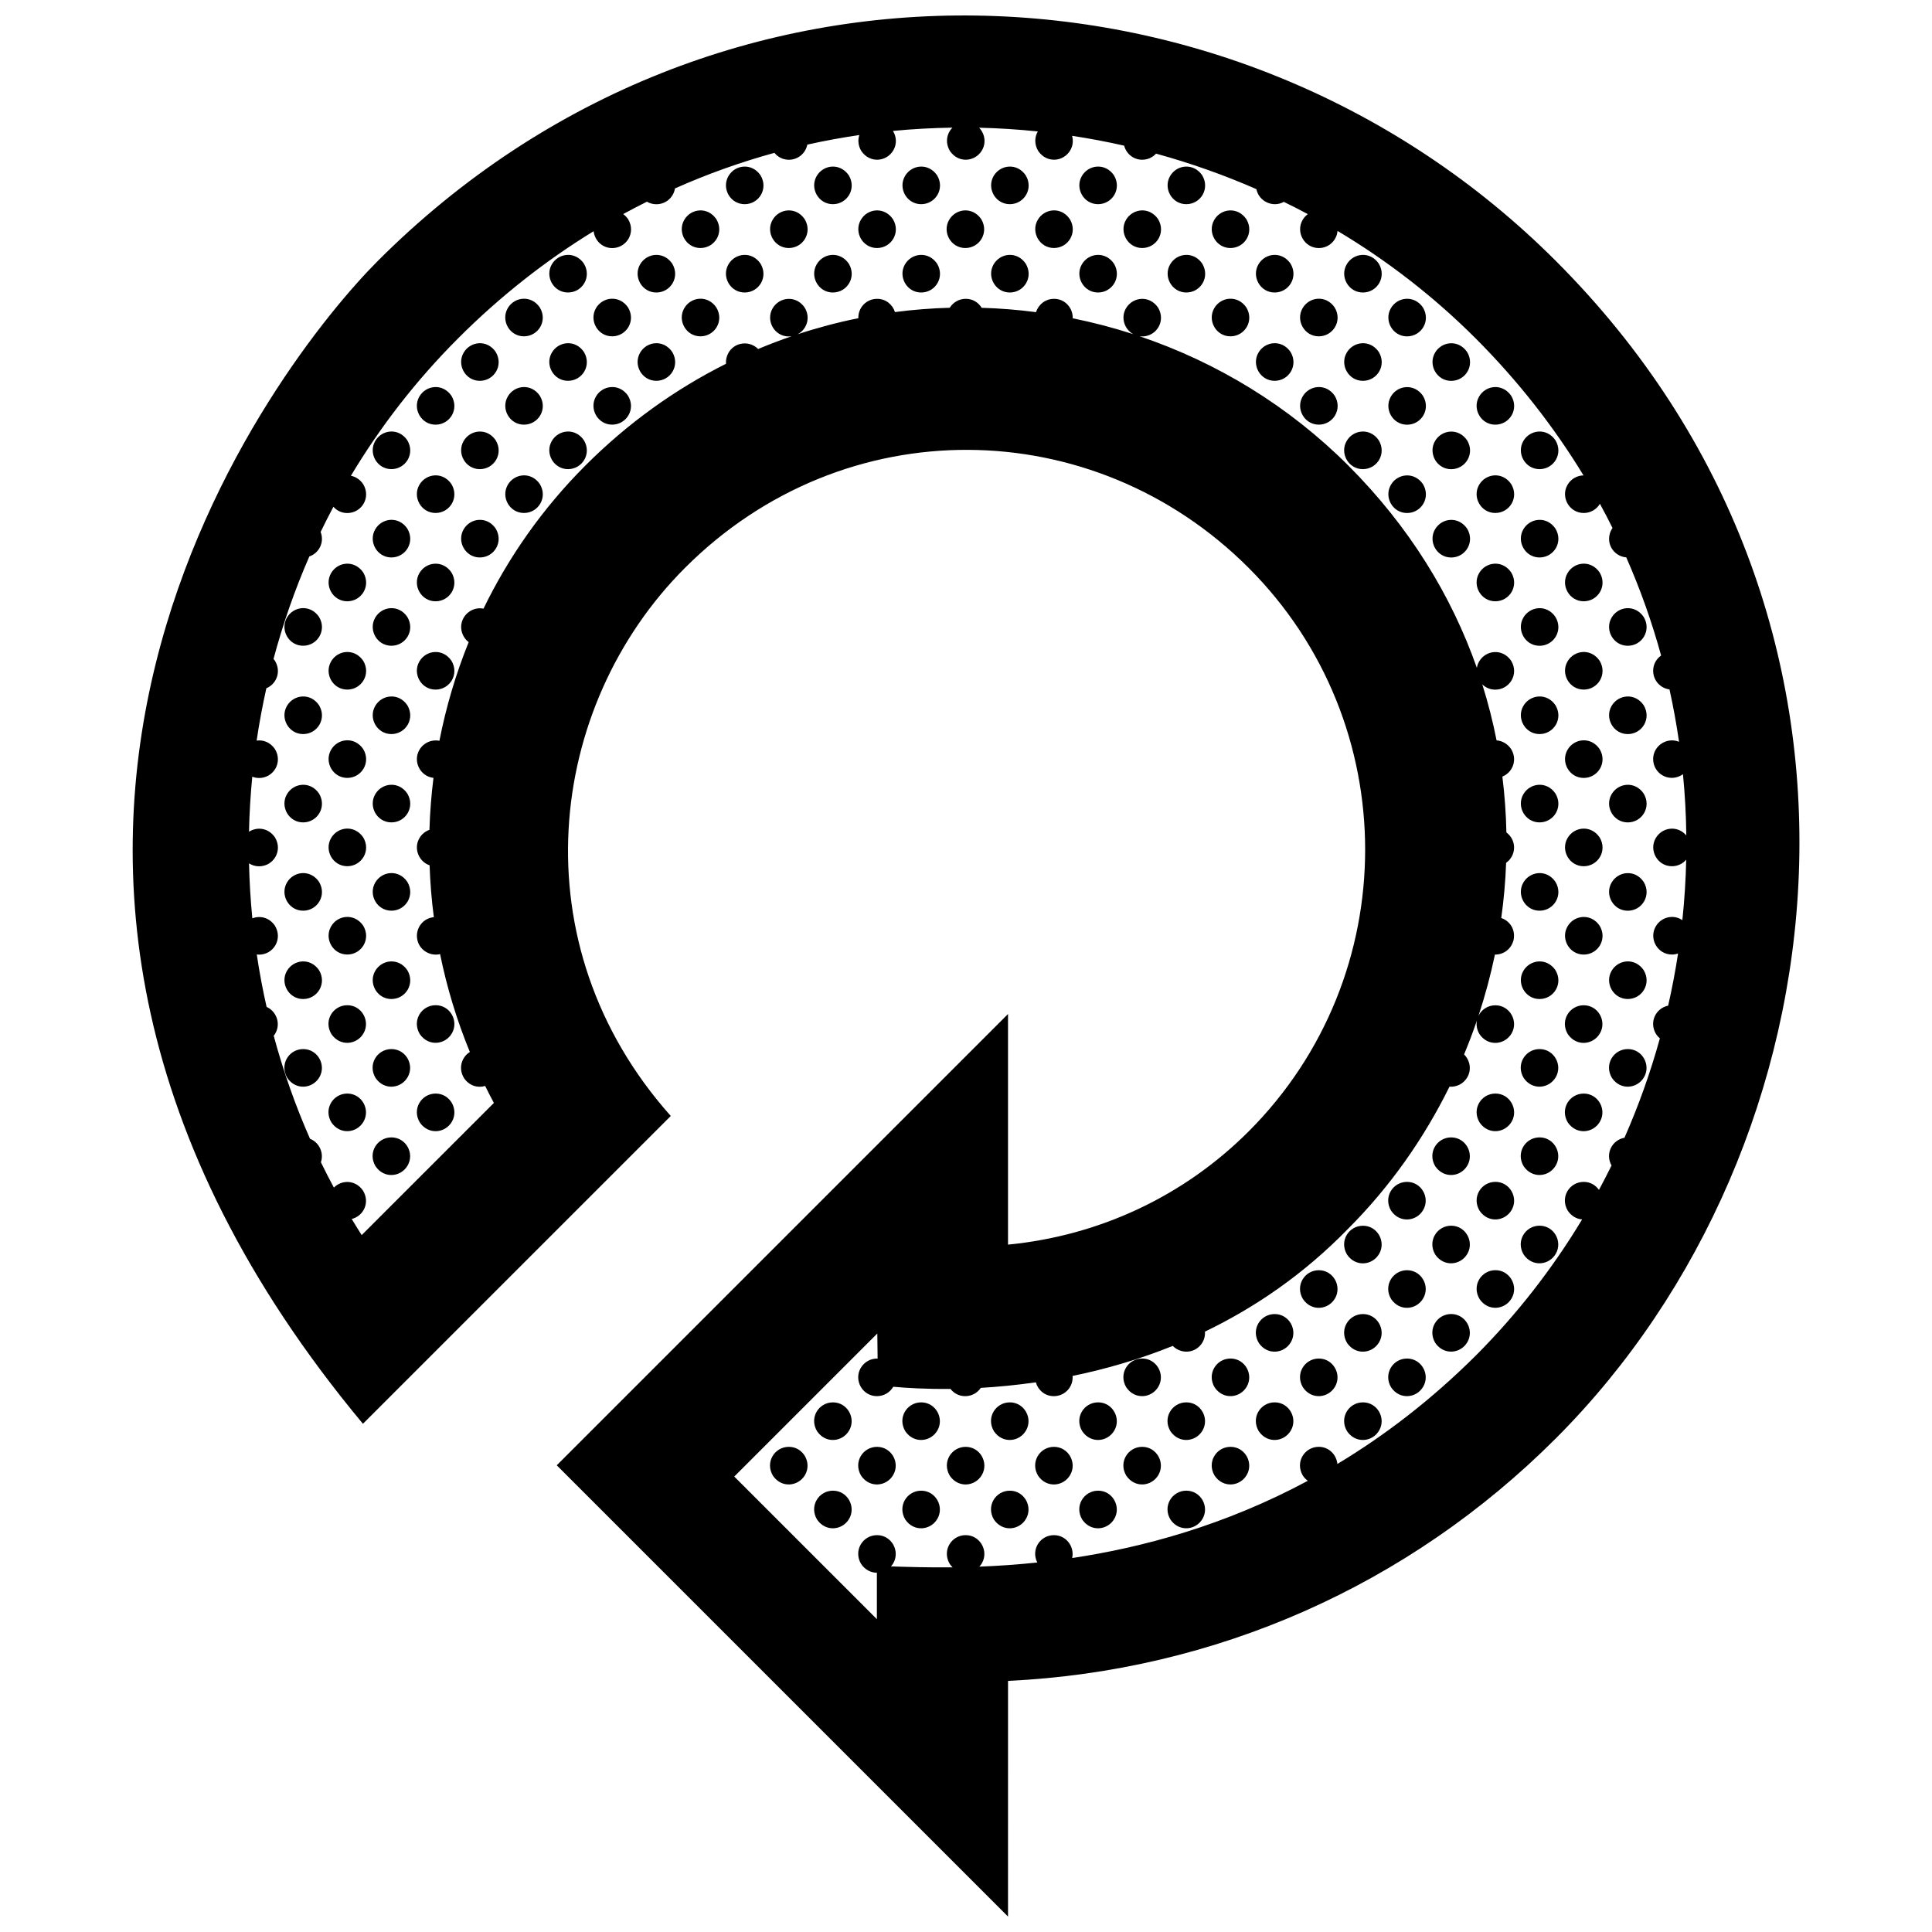 <?xml version="1.0" encoding="UTF-8"?>
<!-- Uploaded to: SVG Repo, www.svgrepo.com, Generator: SVG Repo Mixer Tools -->
<svg width="800px" height="800px" version="1.1" viewBox="144 144 512 512" xmlns="http://www.w3.org/2000/svg">
 <defs>
  <clipPath id="a">
   <path d="m179 148.09h442v503.81h-442z"/>
  </clipPath>
 </defs>
 <g clip-path="url(#a)">
  <path d="m345.55 190.46c2.141 3.559-0.414 7.652-4.211 7.652-3.836 0-6.168-4.207-4.297-7.445 1.766-3.07 6.227-3.566 8.508-0.207zm3.184 11.824c-1.867 3.234 0.465 7.445 4.297 7.445 3.797 0 6.359-4.098 4.211-7.652-2.273-3.367-6.734-2.867-8.508 0.207zm-11.699 11.789c-1.867 3.234 0.465 7.445 4.297 7.445 3.797 0 6.359-4.098 4.211-7.652-2.273-3.367-6.734-2.867-8.508 0.207zm23.383 0c-1.867 3.234 0.457 7.445 4.297 7.445 3.805 0 6.359-4.098 4.219-7.652-2.289-3.367-6.742-2.867-8.516 0.207zm11.699-11.789c-1.867 3.234 0.457 7.445 4.297 7.445 3.805 0 6.359-4.098 4.219-7.652-2.289-3.367-6.746-2.867-8.516 0.207zm11.699 11.789c-1.863 3.234 0.457 7.445 4.297 7.445 3.797 0 6.359-4.098 4.219-7.652-2.289-3.367-6.742-2.867-8.516 0.207zm-23.398-23.406c-1.867 3.238 0.457 7.445 4.297 7.445 3.805 0 6.359-4.098 4.219-7.652-2.289-3.359-6.742-2.863-8.516 0.207zm-35.09 11.617c-1.867 3.234 0.465 7.445 4.297 7.445 3.797 0 6.352-4.098 4.211-7.652-2.281-3.367-6.738-2.867-8.508 0.207zm-35.102 11.789c-1.867 3.234 0.465 7.445 4.297 7.445 3.797 0 6.359-4.098 4.219-7.652-2.281-3.367-6.742-2.867-8.516 0.207zm11.699 35.02c-1.863 3.238 0.465 7.445 4.297 7.445 3.797 0 6.359-4.098 4.219-7.652-2.285-3.363-6.742-2.867-8.516 0.207zm-11.699-11.617c-1.867 3.234 0.465 7.445 4.297 7.445 3.797 0 6.359-4.098 4.219-7.652-2.281-3.367-6.742-2.863-8.516 0.207zm0 23.406c-1.867 3.234 0.465 7.445 4.297 7.445 3.797 0 6.359-4.098 4.219-7.652-2.281-3.363-6.742-2.867-8.516 0.207zm11.699-35.195c-1.863 3.238 0.465 7.445 4.297 7.445 3.797 0 6.359-4.098 4.219-7.648-2.285-3.371-6.742-2.867-8.516 0.203zm11.703-11.613c-1.867 3.234 0.457 7.445 4.297 7.445 3.805 0 6.359-4.098 4.219-7.652-2.289-3.367-6.742-2.867-8.516 0.207zm11.699 11.613c-1.867 3.238 0.465 7.445 4.297 7.445 3.797 0 6.352-4.098 4.211-7.648-2.281-3.371-6.738-2.867-8.508 0.203zm-11.699 11.789c-1.867 3.234 0.457 7.445 4.297 7.445 3.805 0 6.359-4.098 4.219-7.652-2.289-3.367-6.742-2.863-8.516 0.207zm175.56-11.789c-1.867 3.238 0.457 7.445 4.297 7.445 3.797 0 6.352-4.098 4.219-7.648-2.289-3.371-6.742-2.867-8.516 0.203zm-11.699 11.789c-1.867 3.234 0.465 7.445 4.297 7.445 3.805 0 6.359-4.098 4.219-7.652-2.289-3.367-6.746-2.863-8.516 0.207zm0-23.402c-1.867 3.234 0.465 7.445 4.297 7.445 3.805 0 6.359-4.098 4.219-7.652-2.289-3.367-6.746-2.867-8.516 0.207zm-11.711-11.789c-1.863 3.234 0.465 7.445 4.297 7.445 3.805 0 6.359-4.098 4.219-7.652-2.289-3.367-6.75-2.867-8.516 0.207zm0 23.402c-1.863 3.238 0.465 7.445 4.297 7.445 3.805 0 6.359-4.098 4.219-7.648-2.289-3.371-6.75-2.867-8.516 0.203zm35.09 35.195c-1.867 3.234 0.457 7.445 4.301 7.445 3.797 0 6.352-4.098 4.211-7.652-2.281-3.363-6.738-2.867-8.512 0.207zm-46.789-70.215c-1.867 3.238 0.465 7.445 4.297 7.445 3.805 0 6.352-4.098 4.219-7.652-2.285-3.359-6.742-2.863-8.516 0.207zm-175.53 35.02c-1.863 3.238 0.457 7.445 4.297 7.445 3.797 0 6.359-4.098 4.211-7.648-2.281-3.371-6.734-2.867-8.508 0.203zm105.27-35.02c-1.863 3.238 0.457 7.445 4.297 7.445 3.797 0 6.359-4.098 4.219-7.652-2.289-3.359-6.742-2.863-8.516 0.207zm105.38 58.426c-1.867 3.238 0.457 7.445 4.297 7.445 3.797 0 6.352-4.098 4.219-7.652-2.289-3.363-6.742-2.867-8.516 0.207zm-81.891-35.02c-1.863 3.234 0.465 7.445 4.301 7.445 3.797 0 6.359-4.098 4.211-7.652-2.277-3.367-6.738-2.867-8.512 0.207zm-11.789-11.789c-1.867 3.234 0.457 7.445 4.297 7.445 3.805 0 6.352-4.098 4.219-7.652-2.285-3.367-6.746-2.867-8.516 0.207zm58.57 11.789c-1.867 3.234 0.465 7.445 4.297 7.445 3.805 0 6.352-4.098 4.219-7.652-2.285-3.367-6.742-2.867-8.516 0.207zm-46.781-23.406c-1.863 3.238 0.465 7.445 4.301 7.445 3.797 0 6.359-4.098 4.211-7.652-2.277-3.359-6.738-2.863-8.512 0.207zm35.082 11.617c-1.867 3.234 0.465 7.445 4.297 7.445 3.805 0 6.359-4.098 4.219-7.652-2.289-3.367-6.742-2.867-8.516 0.207zm-11.699-11.617c-1.867 3.238 0.465 7.445 4.297 7.445 3.805 0 6.359-4.098 4.219-7.652-2.289-3.359-6.746-2.863-8.516 0.207zm0 23.406c-1.867 3.234 0.465 7.445 4.297 7.445 3.805 0 6.359-4.098 4.219-7.652-2.289-3.367-6.746-2.867-8.516 0.207zm-210.66 93.613c-1.863 3.238 0.465 7.445 4.301 7.445 3.797 0 6.352-4.098 4.211-7.648-2.281-3.371-6.742-2.871-8.512 0.203zm16.008 102.71c-3.797 0-6.359 4.098-4.211 7.652 2.289 3.367 6.742 2.863 8.508-0.207 1.867-3.238-0.461-7.445-4.297-7.445zm-4.305-44.285c-1.867 3.238 0.457 7.445 4.297 7.445 3.797 0 6.359-4.098 4.219-7.652-2.297-3.367-6.75-2.863-8.516 0.207zm0-23.402c-1.867 3.234 0.457 7.445 4.297 7.445 3.797 0 6.359-4.098 4.219-7.652-2.297-3.367-6.75-2.863-8.516 0.207zm0 46.809c-1.867 3.234 0.457 7.445 4.297 7.445 3.797 0 6.359-4.098 4.219-7.652-2.297-3.367-6.75-2.863-8.516 0.207zm0-70.211c-1.867 3.234 0.457 7.445 4.297 7.445 3.797 0 6.359-4.098 4.219-7.648-2.297-3.367-6.75-2.871-8.516 0.203zm0-23.402c-1.867 3.234 0.457 7.445 4.297 7.445 3.797 0 6.359-4.098 4.219-7.652-2.297-3.363-6.75-2.867-8.516 0.207zm16 126.11c-3.797 0-6.359 4.098-4.211 7.652 2.281 3.367 6.742 2.863 8.508-0.207 1.871-3.234-0.457-7.445-4.297-7.445zm0 23.406c-3.797 0-6.359 4.098-4.211 7.652 2.281 3.367 6.742 2.867 8.508-0.207 1.871-3.238-0.457-7.445-4.297-7.445zm-27.703-44.113c-1.863 3.234 0.465 7.445 4.301 7.445 3.797 0 6.352-4.098 4.211-7.652-2.281-3.363-6.742-2.867-8.512 0.207zm23.398 0c-1.867 3.234 0.465 7.445 4.297 7.445 3.797 0 6.352-4.098 4.211-7.652-2.277-3.363-6.738-2.867-8.508 0.207zm-19.074 20.707c-3.797 0-6.359 4.098-4.211 7.652 2.281 3.367 6.734 2.863 8.508-0.207 1.871-3.234-0.461-7.445-4.297-7.445zm11.684 11.789c-3.797 0-6.359 4.098-4.211 7.652 2.289 3.367 6.742 2.863 8.508-0.207 1.867-3.238-0.461-7.445-4.297-7.445zm-16.008-55.902c-1.863 3.234 0.465 7.445 4.301 7.445 3.797 0 6.352-4.098 4.211-7.652-2.281-3.367-6.742-2.863-8.512 0.207zm0-23.402c-1.863 3.238 0.465 7.445 4.301 7.445 3.797 0 6.352-4.098 4.211-7.652-2.281-3.367-6.742-2.867-8.512 0.207zm280.85-117.02c-1.867 3.234 0.457 7.445 4.301 7.445 3.797 0 6.352-4.098 4.211-7.652-2.281-3.367-6.738-2.863-8.512 0.207zm-280.85 93.613c-1.863 3.238 0.465 7.445 4.301 7.445 3.797 0 6.352-4.098 4.211-7.652-2.281-3.367-6.742-2.863-8.512 0.207zm23.398 0c-1.867 3.238 0.465 7.445 4.297 7.445 3.797 0 6.352-4.098 4.211-7.652-2.277-3.367-6.738-2.863-8.508 0.207zm11.699-58.594c-1.867 3.234 0.465 7.445 4.297 7.445 3.797 0 6.352-4.098 4.211-7.652-2.281-3.367-6.734-2.863-8.508 0.207zm0-23.402c-1.867 3.238 0.465 7.445 4.297 7.445 3.797 0 6.352-4.098 4.211-7.652-2.281-3.363-6.734-2.867-8.508 0.207zm0 70.211c-1.867 3.234 0.465 7.445 4.297 7.445 3.797 0 6.352-4.098 4.211-7.648-2.281-3.367-6.734-2.871-8.508 0.203zm11.73-35.02c-1.867 3.234 0.465 7.445 4.297 7.445 3.797 0 6.359-4.098 4.211-7.652-2.277-3.367-6.734-2.867-8.508 0.207zm-11.73 11.617c-1.867 3.234 0.465 7.445 4.297 7.445 3.797 0 6.352-4.098 4.211-7.652-2.281-3.363-6.734-2.867-8.508 0.207zm23.43-23.406c-1.863 3.234 0.457 7.445 4.297 7.445 3.797 0 6.359-4.098 4.211-7.652-2.281-3.367-6.734-2.863-8.508 0.207zm-11.699-35.02c-1.867 3.234 0.465 7.445 4.297 7.445 3.797 0 6.359-4.098 4.211-7.652-2.277-3.367-6.734-2.863-8.508 0.207zm0 23.406c-1.867 3.234 0.465 7.445 4.297 7.445 3.797 0 6.359-4.098 4.211-7.652-2.277-3.363-6.734-2.867-8.508 0.207zm-7.391 172.92c-3.805 0-6.359 4.098-4.219 7.652 2.289 3.367 6.742 2.863 8.516-0.207 1.863-3.238-0.465-7.445-4.297-7.445zm19.09-184.71c-1.863 3.238 0.457 7.445 4.297 7.445 3.797 0 6.359-4.098 4.211-7.652-2.281-3.363-6.734-2.867-8.508 0.207zm-35.129 58.594c-1.867 3.238 0.465 7.445 4.297 7.445 3.797 0 6.352-4.098 4.211-7.648-2.277-3.371-6.738-2.871-8.508 0.203zm0 46.809c-1.867 3.238 0.465 7.445 4.297 7.445 3.797 0 6.352-4.098 4.211-7.652-2.277-3.367-6.738-2.867-8.508 0.207zm0-70.211c-1.867 3.234 0.465 7.445 4.297 7.445 3.797 0 6.352-4.098 4.211-7.652-2.277-3.367-6.738-2.867-8.508 0.207zm0 93.613c-1.867 3.234 0.465 7.445 4.297 7.445 3.797 0 6.352-4.098 4.211-7.652-2.277-3.367-6.738-2.863-8.508 0.207zm0-117.02c-1.867 3.234 0.465 7.445 4.297 7.445 3.797 0 6.352-4.098 4.211-7.652-2.277-3.363-6.738-2.867-8.508 0.207zm11.816 157.16c2.289 3.367 6.742 2.863 8.516-0.207 1.867-3.238-0.457-7.445-4.297-7.445-3.801 0-6.356 4.094-4.219 7.652zm163.76-215.76c-1.867 3.234 0.465 7.445 4.301 7.445 3.797 0 6.352-4.098 4.211-7.652-2.277-3.367-6.738-2.867-8.512 0.207zm133 266.54c-3.805 0-6.359 4.098-4.219 7.652 2.281 3.367 6.742 2.863 8.508-0.207 1.875-3.238-0.449-7.445-4.289-7.445zm0-23.402c-3.805 0-6.359 4.098-4.219 7.652 2.281 3.367 6.742 2.867 8.508-0.207 1.875-3.238-0.449-7.445-4.289-7.445zm-16.035-196.32c-1.867 3.238 0.457 7.445 4.297 7.445 3.805 0 6.359-4.098 4.219-7.652-2.289-3.363-6.742-2.867-8.516 0.207zm0 23.402c-1.867 3.234 0.457 7.445 4.297 7.445 3.805 0 6.359-4.098 4.219-7.652-2.289-3.367-6.742-2.863-8.516 0.207zm11.723 58.594c-1.863 3.238 0.465 7.445 4.301 7.445 3.797 0 6.359-4.098 4.211-7.652-2.277-3.367-6.738-2.863-8.512 0.207zm0 23.406c-1.863 3.238 0.465 7.445 4.301 7.445 3.797 0 6.359-4.098 4.211-7.652-2.277-3.367-6.738-2.867-8.512 0.207zm0 46.809c-1.863 3.234 0.465 7.445 4.301 7.445 3.797 0 6.359-4.098 4.211-7.652-2.277-3.363-6.738-2.867-8.512 0.207zm0-23.406c-1.863 3.234 0.465 7.445 4.301 7.445 3.797 0 6.359-4.098 4.211-7.652-2.277-3.367-6.738-2.863-8.512 0.207zm4.312 44.113c-3.805 0-6.359 4.098-4.219 7.652 2.281 3.367 6.742 2.863 8.508-0.207 1.875-3.234-0.449-7.445-4.289-7.445zm-23.43 23.406c-3.797 0-6.352 4.098-4.219 7.652 2.289 3.367 6.742 2.867 8.516-0.207 1.863-3.238-0.465-7.445-4.297-7.445zm0 23.402c-3.797 0-6.352 4.098-4.219 7.652 2.289 3.367 6.742 2.863 8.516-0.207 1.863-3.238-0.465-7.445-4.297-7.445zm0 23.406c-3.797 0-6.352 4.098-4.219 7.648 2.289 3.371 6.742 2.867 8.516-0.203 1.863-3.238-0.465-7.445-4.297-7.445zm11.734-11.617c-3.797 0-6.359 4.09-4.211 7.648 2.281 3.371 6.734 2.867 8.508-0.203 1.859-3.238-0.465-7.445-4.297-7.445zm0-46.809c-3.797 0-6.359 4.098-4.211 7.652 2.281 3.367 6.734 2.863 8.508-0.207 1.859-3.238-0.465-7.445-4.297-7.445zm-4.34-137.9c-1.867 3.234 0.457 7.445 4.297 7.445 3.805 0 6.359-4.098 4.219-7.652-2.289-3.363-6.742-2.867-8.516 0.207zm4.34 161.3c-3.797 0-6.359 4.098-4.211 7.648 2.281 3.367 6.734 2.863 8.508-0.207 1.859-3.234-0.465-7.441-4.297-7.441zm7.383-196.32c-1.863 3.234 0.465 7.445 4.301 7.445 3.797 0 6.359-4.098 4.211-7.652-2.277-3.363-6.738-2.867-8.512 0.207zm23.383 140.42c-1.867 3.234 0.465 7.445 4.301 7.445 3.797 0 6.352-4.098 4.211-7.652-2.285-3.363-6.738-2.867-8.512 0.207zm-11.676-82c-1.867 3.234 0.465 7.445 4.301 7.445 3.797 0 6.352-4.098 4.211-7.648-2.285-3.367-6.746-2.871-8.512 0.203zm0-23.402c-1.867 3.234 0.465 7.445 4.301 7.445 3.797 0 6.352-4.098 4.211-7.652-2.285-3.363-6.746-2.867-8.512 0.207zm-58.523-81.828c-1.867 3.234 0.457 7.445 4.301 7.445 3.797 0 6.352-4.098 4.211-7.652-2.281-3.367-6.738-2.867-8.512 0.207zm74.523 207.94c-3.805 0-6.359 4.098-4.219 7.652 2.289 3.367 6.742 2.863 8.508-0.207 1.875-3.234-0.449-7.445-4.289-7.445zm-4.324-114.32c-1.867 3.238 0.465 7.445 4.301 7.445 3.797 0 6.352-4.098 4.211-7.648-2.285-3.371-6.738-2.871-8.512 0.203zm0 46.809c-1.867 3.238 0.465 7.445 4.301 7.445 3.797 0 6.352-4.098 4.211-7.652-2.285-3.367-6.738-2.867-8.512 0.207zm0-23.406c-1.867 3.238 0.465 7.445 4.301 7.445 3.797 0 6.352-4.098 4.211-7.652-2.285-3.367-6.738-2.863-8.512 0.207zm-11.676 35.02c-1.867 3.238 0.465 7.445 4.301 7.445 3.797 0 6.352-4.098 4.211-7.652-2.285-3.367-6.746-2.863-8.512 0.207zm-42.523 91.094c-3.797 0-6.359 4.098-4.219 7.648 2.289 3.367 6.746 2.863 8.508-0.207 1.879-3.234-0.449-7.441-4.289-7.441zm30.816-172.92c-1.863 3.234 0.465 7.445 4.301 7.445 3.797 0 6.359-4.098 4.211-7.652-2.277-3.367-6.738-2.867-8.512 0.207zm16.012 149.52c-3.805 0-6.359 4.098-4.219 7.652 2.289 3.367 6.742 2.863 8.508-0.207 1.879-3.238-0.449-7.445-4.289-7.445zm-4.305-91.094c-1.867 3.234 0.465 7.445 4.301 7.445 3.797 0 6.352-4.098 4.211-7.652-2.285-3.367-6.746-2.863-8.512 0.207zm-11.707-35.02c-1.863 3.238 0.465 7.445 4.301 7.445 3.797 0 6.359-4.098 4.211-7.648-2.277-3.371-6.738-2.871-8.512 0.203zm16.012 102.71c-3.805 0-6.359 4.098-4.219 7.652 2.289 3.367 6.742 2.863 8.508-0.207 1.879-3.238-0.449-7.445-4.289-7.445zm-4.305-20.879c-1.867 3.234 0.465 7.445 4.301 7.445 3.797 0 6.352-4.098 4.211-7.652-2.285-3.367-6.746-2.863-8.512 0.207zm11.676-11.617c-1.867 3.234 0.465 7.445 4.301 7.445 3.797 0 6.352-4.098 4.211-7.652-2.285-3.367-6.738-2.863-8.512 0.207zm-182.95 137.73c-3.797 0-6.359 4.098-4.211 7.652 2.281 3.367 6.742 2.867 8.508-0.207 1.863-3.234-0.461-7.445-4.297-7.445zm-23.383 23.406c-3.797 0-6.359 4.098-4.211 7.652 2.281 3.367 6.734 2.863 8.508-0.207 1.871-3.234-0.457-7.445-4.297-7.445zm23.383 0c-3.797 0-6.359 4.098-4.211 7.652 2.281 3.367 6.742 2.863 8.508-0.207 1.863-3.234-0.461-7.445-4.297-7.445zm-23.383-23.406c-3.797 0-6.359 4.098-4.211 7.652 2.281 3.367 6.734 2.867 8.508-0.207 1.871-3.234-0.457-7.445-4.297-7.445zm11.684 11.789c-3.805 0-6.359 4.098-4.219 7.652 2.289 3.367 6.742 2.867 8.508-0.207 1.875-3.238-0.449-7.445-4.289-7.445zm35.188-11.789c-3.797 0-6.352 4.098-4.211 7.652 2.281 3.367 6.742 2.867 8.508-0.207 1.871-3.234-0.465-7.445-4.297-7.445zm0 23.406c-3.797 0-6.352 4.098-4.211 7.652 2.281 3.367 6.742 2.863 8.508-0.207 1.871-3.234-0.465-7.445-4.297-7.445zm-11.699-11.617c-3.797 0-6.352 4.098-4.211 7.652 2.281 3.367 6.734 2.867 8.508-0.207 1.871-3.238-0.457-7.445-4.297-7.445zm112.67-301.73c-1.867 3.238 0.457 7.445 4.293 7.445 3.805 0 6.359-4.098 4.223-7.648-2.293-3.371-6.754-2.867-8.516 0.203zm-89.27 301.73c-3.797 0-6.352 4.098-4.211 7.652 2.281 3.367 6.742 2.867 8.508-0.207 1.875-3.238-0.457-7.445-4.297-7.445zm89.27-278.32c-1.867 3.238 0.457 7.445 4.293 7.445 3.805 0 6.359-4.098 4.223-7.652-2.293-3.363-6.754-2.867-8.516 0.207zm0 23.402c-1.867 3.234 0.457 7.445 4.293 7.445 3.805 0 6.359-4.098 4.223-7.652-2.293-3.367-6.754-2.863-8.516 0.207zm11.699 11.789c-1.867 3.234 0.457 7.445 4.293 7.445 3.805 0 6.363-4.098 4.223-7.652-2.297-3.367-6.742-2.867-8.516 0.207zm0-46.809c-1.867 3.234 0.457 7.445 4.293 7.445 3.805 0 6.363-4.098 4.223-7.652-2.297-3.367-6.742-2.863-8.516 0.207zm0 23.406c-1.867 3.234 0.457 7.445 4.293 7.445 3.805 0 6.363-4.098 4.223-7.652-2.297-3.363-6.742-2.867-8.516 0.207zm-171.23 266.53c-3.797 0-6.359 4.098-4.219 7.652 2.281 3.367 6.742 2.867 8.516-0.207 1.863-3.238-0.465-7.445-4.297-7.445zm105.34-11.789c-3.805 0-6.359 4.098-4.219 7.652 2.289 3.367 6.742 2.867 8.516-0.207 1.867-3.234-0.457-7.445-4.297-7.445zm35.113-35.016c-3.797 0-6.359 4.09-4.211 7.648 2.281 3.371 6.734 2.867 8.508-0.203 1.863-3.238-0.465-7.445-4.297-7.445zm11.695 35.016c-3.805 0-6.359 4.098-4.219 7.652 2.281 3.367 6.742 2.867 8.508-0.207 1.875-3.234-0.453-7.445-4.289-7.445zm-11.695-11.613c-3.797 0-6.359 4.098-4.211 7.652 2.281 3.367 6.734 2.863 8.508-0.207 1.863-3.238-0.465-7.445-4.297-7.445zm-58.492 35.02c-3.797 0-6.359 4.098-4.219 7.652 2.289 3.367 6.746 2.863 8.516-0.207 1.867-3.234-0.461-7.445-4.297-7.445zm81.867-35.02c-3.797 0-6.359 4.098-4.219 7.652 2.289 3.367 6.746 2.863 8.508-0.207 1.879-3.238-0.449-7.445-4.289-7.445zm-35.082 11.613c-3.797 0-6.359 4.098-4.211 7.652 2.281 3.367 6.734 2.867 8.508-0.207 1.871-3.234-0.457-7.445-4.297-7.445zm23.402-23.398c-3.805 0-6.359 4.098-4.219 7.648 2.281 3.371 6.742 2.867 8.508-0.203 1.875-3.238-0.453-7.445-4.289-7.445zm0-23.406c-3.805 0-6.359 4.098-4.219 7.652 2.281 3.367 6.742 2.863 8.508-0.207 1.875-3.238-0.453-7.445-4.289-7.445zm-23.402 23.406c-3.797 0-6.359 4.098-4.211 7.648 2.281 3.371 6.734 2.867 8.508-0.203 1.871-3.238-0.457-7.445-4.297-7.445zm-35.105 11.785c-3.797 0-6.359 4.098-4.211 7.652 2.281 3.367 6.742 2.863 8.508-0.207 1.867-3.238-0.461-7.445-4.297-7.445zm0 23.402c-3.797 0-6.359 4.098-4.211 7.652 2.281 3.367 6.742 2.867 8.508-0.207 1.867-3.238-0.461-7.445-4.297-7.445zm-11.68-11.789c-3.797 0-6.359 4.098-4.219 7.652 2.289 3.367 6.746 2.867 8.516-0.207 1.867-3.234-0.461-7.445-4.297-7.445zm81.867-35.016c-3.797 0-6.359 4.09-4.219 7.648 2.289 3.371 6.746 2.867 8.508-0.203 1.879-3.238-0.449-7.445-4.289-7.445zm-46.777 46.805c-3.797 0-6.359 4.098-4.211 7.652 2.281 3.367 6.742 2.867 8.508-0.207 1.867-3.238-0.461-7.445-4.297-7.445zm-11.711 11.617c-3.805 0-6.359 4.098-4.219 7.652 2.289 3.367 6.742 2.863 8.516-0.207 1.867-3.234-0.457-7.445-4.297-7.445zm11.711-35.02c-3.797 0-6.359 4.098-4.211 7.652 2.281 3.367 6.742 2.863 8.508-0.207 1.867-3.238-0.461-7.445-4.297-7.445zm86.172 21.199c-39.035 39.035-90.223 61.609-145.14 64.234l-0.004 62.453-119.59-119.59 119.59-119.59v61.113c24.238-2.371 46.57-12.812 63.762-29.996 41.176-41.18 41.176-108.18 0-149.36-41.191-41.211-107.21-42.168-149.36 0-36.738 36.738-44.281 99.809-3.773 145.26l-81.582 81.574c-126.34-151.78-21.375-282.86 3.969-308.2 89.965-89.992 228.82-83.324 312.13 0 94.32 94.289 77.508 234.59 0 312.1zm26.504-159.1c1.672-2.902 5.738-3.5 8.105-0.727-0.059-5.402-0.352-10.812-0.883-16.211-3.254 2.281-7.438 0.246-7.871-3.445-0.441-3.785 3.414-6.57 6.828-5.16-0.672-4.644-1.512-9.27-2.527-13.875-2.383-0.301-4.328-2.328-4.328-4.953 0-1.734 0.867-3.152 2.106-4.027-2.414-8.812-5.488-17.508-9.238-26.016-1.125-0.09-2.227-0.559-3.117-1.449-1.809-1.812-1.809-4.484-0.527-6.344-1.066-2.152-2.176-4.289-3.336-6.402-0.848 1.438-2.418 2.434-4.293 2.434-3.84 0-6.172-4.211-4.301-7.445 0.922-1.594 2.559-2.488 4.246-2.516-7.801-12.82-17.305-25.023-28.602-36.324-11.039-11.043-23.363-20.566-36.586-28.465-0.207 2.473-2.262 4.539-4.961 4.539-3.84 0-6.168-4.207-4.297-7.445 0.359-0.629 0.84-1.148 1.387-1.547-2.098-1.129-4.223-2.207-6.363-3.25-2.91 1.633-6.621-0.125-7.266-3.367-8.629-3.777-17.516-6.922-26.59-9.41-0.902 0.977-2.191 1.613-3.68 1.613-2.418 0-4.238-1.676-4.781-3.727-4.559-1.039-9.164-1.906-13.801-2.609 0.352 1.219 0.246 2.586-0.457 3.809-1.773 3.074-6.227 3.57-8.516 0.207-1.074-1.785-0.957-3.703-0.105-5.176-5.164-0.535-10.359-0.871-15.559-0.988 1.473 1.516 1.953 3.93 0.781 5.961-1.773 3.074-6.227 3.57-8.508 0.207-1.344-2.231-0.836-4.676 0.664-6.188-5.25 0.082-10.516 0.359-15.766 0.871 0.922 1.48 1.094 3.426 0.121 5.109-1.773 3.074-6.227 3.57-8.508 0.207-0.855-1.422-0.953-2.926-0.523-4.227-4.609 0.676-9.211 1.516-13.785 2.539-0.438 2.227-2.394 4.012-4.891 4.012-1.602 0-2.938-0.742-3.82-1.832-8.922 2.449-17.734 5.586-26.359 9.426-0.359 2.312-2.359 4.195-4.934 4.195-0.938 0-1.777-0.25-2.492-0.68-2.109 1.055-4.219 2.141-6.301 3.285 0.484 0.348 0.934 0.797 1.309 1.359 2.141 3.559-0.418 7.652-4.219 7.652-2.711 0-4.656-2.102-4.918-4.473-12.645 7.742-24.711 17.18-35.926 28.406-11.133 11.133-20.602 23.387-28.398 36.406 1.219 0.238 2.394 0.957 3.254 2.227 2.141 3.559-0.418 7.652-4.219 7.652-1.516 0-2.797-0.664-3.672-1.664-1.176 2.207-2.309 4.43-3.387 6.676 1.066 2.766-0.434 5.617-2.992 6.492-3.859 8.836-7.023 17.922-9.492 27.16 0.133 0.156 0.262 0.316 0.383 0.5 1.75 2.906 0.359 6.172-2.281 7.266-1.027 4.594-1.891 9.219-2.574 13.871 1.742-0.242 3.617 0.438 4.856 2.262 2.137 3.559-0.418 7.652-4.219 7.652-0.648 0-1.254-0.133-1.797-0.348-0.469 4.852-0.766 9.723-0.867 14.59 2.117-1.371 5.141-1.066 6.887 1.508 2.137 3.559-0.418 7.652-4.219 7.652-1.008 0-1.91-0.297-2.66-0.781 0.105 4.867 0.402 9.73 0.875 14.574 2.012-0.789 4.484-0.273 5.996 1.965 2.137 3.559-0.418 7.652-4.219 7.652-0.207 0-0.402-0.016-0.598-0.039 0.691 4.656 1.559 9.285 2.602 13.891 2.574 1.133 3.824 4.402 2.309 7.031-0.125 0.223-0.273 0.422-0.422 0.613 2.5 9.285 5.703 18.414 9.621 27.305 2.414 0.945 3.734 3.719 2.883 6.211 1.098 2.258 2.246 4.504 3.438 6.727 2.07-2.109 5.738-2.125 7.734 0.82 1.906 3.164 0.098 6.734-3.004 7.492 0.867 1.438 1.742 2.856 2.644 4.273l35.031-35.023c-0.805-1.484-1.566-2.988-2.312-4.5-1.934 0.59-4.203-0.004-5.621-2.102-1.582-2.629-0.594-5.559 1.566-6.898-3.473-8.438-6.102-17.121-7.891-25.941-2.766 0.672-5.762-1.219-6.106-4.258-0.324-2.801 1.691-5.297 4.453-5.527-0.605-4.57-0.969-9.16-1.129-13.75-2.836-0.961-4.301-4.418-2.711-7.176 0.625-1.082 1.586-1.84 2.672-2.223 0.137-4.609 0.5-9.203 1.066-13.77-3.496-0.387-5.512-4.332-3.738-7.406 1.113-1.93 3.285-2.84 5.316-2.422 1.742-8.914 4.328-17.672 7.754-26.148-1.891-1.438-2.644-4.18-1.34-6.449 1.109-1.914 3.254-2.832 5.269-2.43 6.695-13.77 15.699-26.609 26.98-37.898 11.34-11.352 23.949-20.312 37.293-26.988-0.176-2.266 1.215-4.574 3.641-5.223 1.82-0.488 3.656 0.082 4.867 1.309 2.934-1.23 5.891-2.359 8.879-3.379-0.246 0.035-0.5 0.059-0.754 0.059-3.836 0-6.168-4.207-4.297-7.445 1.773-3.066 6.231-3.57 8.508-0.207 1.656 2.746 0.5 5.812-1.863 7.062 5.301-1.742 10.672-3.164 16.086-4.258-0.102-2.727 2.07-5.129 4.984-5.129 2.332 0 4.102 1.562 4.715 3.508 4.828-0.629 9.672-1.008 14.523-1.145 0.863-1.395 2.41-2.367 4.254-2.367 1.859 0 3.356 0.992 4.203 2.379 4.82 0.145 9.633 0.527 14.414 1.16 0.598-2 2.453-3.535 4.781-3.535 2.969 0 5.019 2.519 4.938 5.16 5.414 1.094 10.777 2.5 16.047 4.207-2.324-1.273-3.391-4.344-1.945-6.84 1.773-3.066 6.227-3.57 8.508-0.207 2.141 3.559-0.414 7.648-4.219 7.648-0.223 0-0.438-0.016-0.656-0.047 20.441 6.906 39.469 18.43 55.305 34.27 16.168 16.184 27.336 34.492 34.059 53.609 0.09-0.57 0.277-1.133 0.586-1.668 1.773-3.074 6.223-3.57 8.508-0.207 2.141 3.551-0.414 7.648-4.219 7.648-1.387 0-2.57-0.555-3.438-1.406 1.547 4.914 2.805 9.871 3.789 14.852 1.426 0.098 2.852 0.828 3.863 2.309 1.758 2.926 0.336 6.207-2.328 7.285 0.609 4.926 0.969 9.863 1.066 14.793 2.887 2.207 2.559 6.207-0.074 8.062-0.176 4.906-0.609 9.789-1.289 14.629 2.207 0.73 3.82 2.953 3.273 5.789-0.641 2.57-2.785 3.934-4.949 3.894-1.148 5.496-2.609 10.918-4.363 16.234 0.797-1.629 2.453-2.793 4.484-2.793 3.84 0 6.16 4.207 4.301 7.445-1.777 3.066-6.227 3.57-8.508 0.207-0.734-1.215-0.906-2.484-0.68-3.641-1.043 3.043-2.176 6.047-3.41 9.012 1.531 1.512 2.055 3.969 0.867 6.035-1.008 1.754-2.887 2.656-4.734 2.504-6.848 13.891-15.875 26.656-26.816 37.605-11.891 12.238-24.938 21.023-37.988 27.312 0.102 1.371-0.363 2.785-1.445 3.875-2.074 2.074-5.269 1.777-7.082-0.09-9.125 3.68-18.113 6.219-26.555 7.957 0.238 2.82-1.977 5.359-4.969 5.359-2.398 0-4.203-1.637-4.766-3.668-5.195 0.75-10.098 1.211-14.586 1.473-0.883 1.305-2.371 2.195-4.141 2.195-1.648 0-3.012-0.777-3.891-1.918-6.602 0.07-11.844-0.266-15.168-0.57-0.848 1.465-2.434 2.488-4.336 2.488-3.836 0-6.168-4.207-4.297-7.445 0.961-1.668 2.719-2.574 4.488-2.516l-0.082-6.641-37.91 37.91 37.797 37.797v-12.309c-1.531-0.004-3.094-0.727-4.172-2.309-2.141-3.559 0.414-7.652 4.219-7.652 3.836 0 6.16 4.207 4.297 7.445-0.18 0.312-0.395 0.586-0.621 0.84 4.41 0.141 9.93 0.312 16.34 0.242-0.262-0.258-0.52-0.543-0.742-0.875-2.141-3.559 0.414-7.652 4.211-7.652 3.836 0 6.168 4.207 4.297 7.445-0.195 0.332-0.422 0.629-0.676 0.902 4.766-0.18 9.906-0.523 15.352-1.098-1.727-3.457 0.762-7.246 4.418-7.246 3.309 0 5.492 3.129 4.832 6.062 18.824-2.82 40.473-8.676 62.445-20.465-0.473-0.344-0.922-0.789-1.301-1.355-2.144-3.559 0.414-7.652 4.211-7.652 2.734 0 4.695 2.144 4.926 4.543 12.332-7.418 24.691-16.797 36.621-28.668 10.969-10.973 20.402-23.137 28.238-36.137-1.41-0.109-2.805-0.848-3.793-2.301-2.141-3.551 0.414-7.648 4.219-7.648 1.742 0 3.168 0.871 4.035 2.125 1.152-2.137 2.262-4.301 3.336-6.473-1.754-3.09 0.117-6.75 3.426-7.352 3.769-8.543 6.898-17.348 9.383-26.328-0.367-0.312-0.715-0.684-1.012-1.133-1.945-3.231-0.016-6.891 3.203-7.543 1.043-4.57 1.918-9.18 2.625-13.82-0.508 0.172-1.047 0.277-1.621 0.277-3.836 0-6.168-4.207-4.297-7.445 1.445-2.504 4.68-3.301 7.059-1.676 0.559-5.32 0.906-10.664 1.02-16.02-0.902 1.047-2.231 1.734-3.785 1.734-3.832 0.004-6.168-4.203-4.297-7.441z"/>
 </g>
</svg>